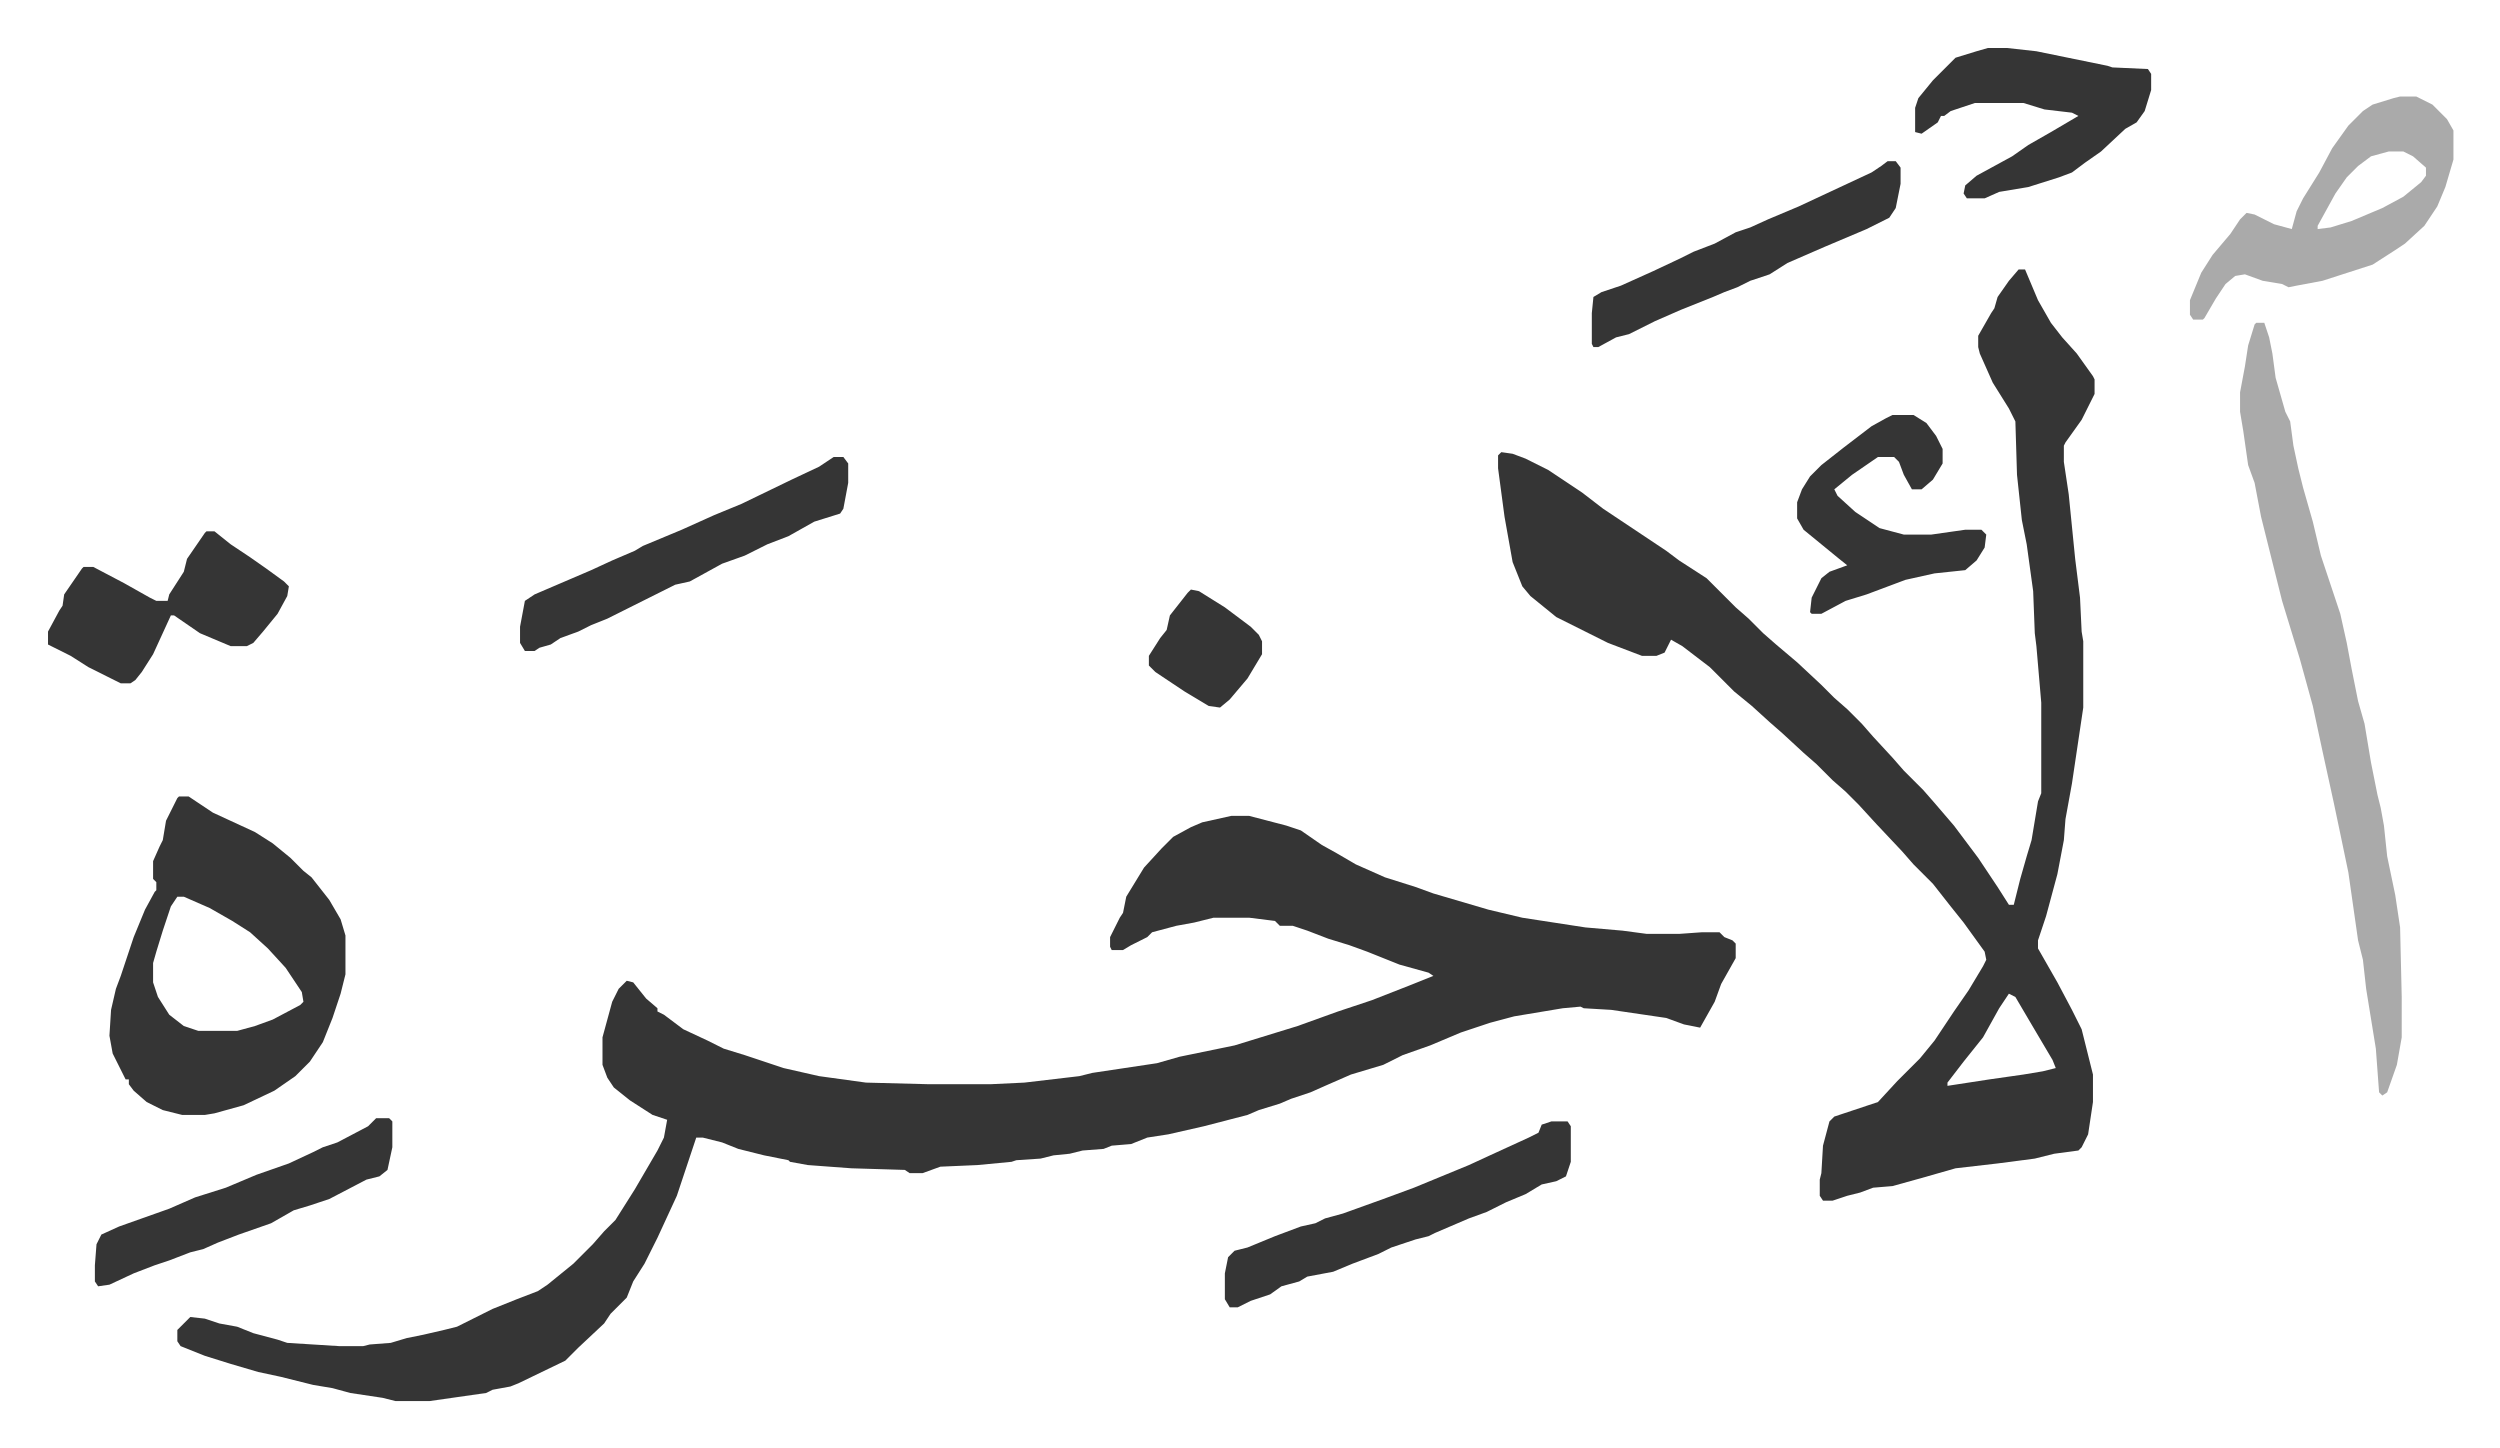 <svg xmlns="http://www.w3.org/2000/svg" viewBox="-29.7 281.3 1546.5 895.5">
    <path fill="#353535" id="rule_normal" d="M732 786h11l23 6 9 3 13 9 9 5 12 7 18 8 19 6 11 4 17 5 17 5 21 5 39 6 23 2 15 2h20l14-1h11l3 3 5 2 2 2v9l-9 16-4 11-9 16-10-2-11-4-34-5-17-1-2-1-11 1-30 5-15 4-18 6-19 8-17 6-12 6-20 6-16 7-9 4-12 4-7 3-13 4-7 3-27 7-22 5-13 2-10 4-12 1-5 2-13 1-8 2-10 1-8 2-15 1-3 1-21 2-23 1-11 4h-8l-3-2-33-1-27-2-11-2-1-1-15-3-16-4-10-4-12-3h-4l-12 36-12 26-8 16-7 11-4 10-10 10-4 6-16 15-8 8-29 14-5 2-11 2-4 2-14 2-21 3h-21l-8-2-20-3-11-3-12-2-20-5-14-3-17-5-16-5-15-6-2-3v-7l8-8 9 1 9 3 11 2 10 4 15 4 6 2 32 2h15l4-1 13-1 10-3 10-2 13-3 8-2 22-11 15-6 13-5 6-4 16-13 12-12 7-8 7-7 12-19 14-24 4-8 2-11-9-3-14-9-10-8-4-6-3-8v-17l6-22 4-8 5-5 4 1 8 10 7 6v2l4 2 12 9 15 7 10 5 13 4 24 8 22 5 29 4 39 1h38l21-1 34-4 8-2 20-3 20-3 14-4 34-7 26-8 13-4 25-9 21-7 23-9 15-6-3-2-18-5-20-8-11-4-13-4-13-5-9-3h-8l-3-3-16-2h-22l-12 3-11 2-15 4-3 3-10 5-5 3h-7l-1-2v-6l6-12 2-3 2-10 11-18 11-12 7-7 11-6 7-3z"/>
    <path fill="#353535" id="rule_normal" d="M1219 448h4l8 19 8 14 7 9 9 10 10 14 1 2v9l-8 16-10 14-1 2v10l3 20 4 40 3 24 1 21 1 6v41l-7 47-4 22-1 13-4 21-7 26-5 15v5l12 21 9 17 6 12 7 28v17l-3 20-4 8-2 2-15 2-12 3-23 3-26 3-21 6-18 5-12 1-8 3-8 2-9 3h-6l-2-3v-10l1-4 1-17 4-15 3-3 27-9 12-13 14-14 9-11 6-9 6-9 9-13 9-15 2-4-1-5-13-18-8-10-11-14-12-12-7-8-16-17-11-12-8-8-8-7-10-10-8-7-13-12-8-7-11-10-11-9-15-15-17-13-7-4-4 8-5 2h-9l-21-8-16-8-16-8-16-13-5-6-6-15-5-28-2-15-2-15v-8l2-2 7 1 8 3 14 7 21 14 13 10 24 16 15 10 8 6 17 11 5 5 13 13 8 7 9 9 8 7 13 11 15 14 8 8 8 7 9 9 7 8 12 13 7 8 12 12 7 8 12 14 15 20 12 18 7 11h3l4-16 4-14 3-10 4-24 2-5v-56l-3-35-1-8-1-26-4-29-3-15-3-28-1-33-4-8-10-16-8-18-1-4v-7l8-14 2-3 2-7 7-10zm-6 448-6 9-10 18-12 15-10 13v2l26-4 21-3 12-2 8-2-2-5-13-22-10-17zM81 774h6l15 10 26 12 11 7 11 9 8 8 5 4 11 14 7 12 3 10v24l-3 12-5 15-6 15-8 12-9 9-13 9-19 9-18 5-6 1H83l-12-3-10-5-8-7-3-4v-3h-2l-8-16-2-11 1-16 3-13 3-8 8-24 7-17 6-11 1-1v-5l-2-2v-11l4-9 2-4 2-12 7-14zm-1 62-4 6-5 15-4 13-2 7v12l3 9 7 11 9 7 9 3h24l11-3 11-4 17-9 2-2-1-6-10-15-11-12-11-10-11-7-14-8-16-7z"/>
    <path fill="#aaa" id="rule_hamzat_wasl" d="M1366 481h5l3 9 2 10 2 15 6 21 3 6 2 15 3 14 3 12 6 21 5 21 7 21 5 15 4 18 3 16 4 20 4 14 4 24 4 20 2 8 2 11 2 19 5 24 3 20 1 43v25l-3 17-6 17-3 2-2-2-2-27-6-37-2-18-3-12-6-42-5-24-4-19-7-32-6-28-8-29-11-36-8-32-5-20-4-21-4-11-3-21-2-12v-12l3-16 2-13 4-13zm89-140h10l10 5 9 9 4 7v18l-5 17-5 12-8 12-12 11-6 4-14 9-31 10-16 3-5 1-4-2-12-2-11-4-6 1-6 5-6 9-7 12-1 1h-6l-2-3v-9l7-17 7-11 11-13 6-9 4-4 5 1 12 6 11 3 3-11 4-8 10-16 8-15 10-14 9-9 6-4 13-4zm-7 34-11 3-8 6-7 7-7 10-11 20v2l8-1 13-4 19-8 13-7 11-9 3-4v-5l-8-7-6-3z"/>
    <path fill="#353535" id="rule_normal" d="M930 975h10l2 3v22l-3 9-6 3-9 2-10 6-12 5-12 6-11 4-21 9-4 2-8 2-15 5-8 4-16 6-12 5-16 3-5 3-11 3-7 5-12 4-8 4h-5l-3-5v-16l2-10 4-4 8-2 17-7 16-6 9-2 6-3 11-3 25-9 19-7 34-14 13-6 24-11 6-3 2-5zM98 610h5l10 8 12 8 10 7 11 8 3 3-1 6-6 11-9 11-6 7-4 2h-10l-19-8-16-11h-2l-11 24-7 11-4 5-3 2h-6l-8-4-12-6-11-7-14-7v-8l7-13 2-3 1-7 11-16 1-1h6l19 10 16 9 4 2h7l1-4 9-14 2-8 11-16zm1102-299h12l18 2 44 9 3 1 22 1 2 3v10l-4 13-5 7-7 4-15 14-10 7-8 6-8 3-19 6-18 3-9 4h-11l-2-3 1-5 7-6 22-12 10-7 14-8 17-10-4-2-17-2-13-4h-30l-15 5-4 3h-2l-2 4-10 7-4-1v-15l2-6 9-11 14-14 13-4zM486 564h6l3 4v12l-3 16-2 3-16 5-16 9-13 5-14 7-14 5-20 11-9 2-10 5-8 4-12 6-6 3-6 3-10 4-8 4-11 4-6 4-7 2-3 2h-6l-3-5v-10l3-16 6-4 35-15 13-6 14-6 5-3 24-10 20-9 17-7 31-15 17-8zm655-26h13l8 5 6 8 4 8v9l-6 10-7 6h-6l-5-9-3-8-3-3h-10l-16 11-11 9 2 4 11 10 15 10 15 4h17l21-3h10l3 3-1 8-5 8-7 6-19 2-18 4-24 9-13 4-15 8h-6l-1-1 1-9 6-12 5-4 11-4-5-4-11-9-11-9-4-7v-10l3-8 5-8 7-7 14-11 17-13 9-5zm-3-157h5l3 4v10l-3 15-4 6-14 7-26 11-23 10-11 7-12 4-8 4-8 3-7 3-20 8-16 7-16 8-8 2-11 6h-3l-1-2v-19l1-10 5-3 12-4 20-9 17-8 8-4 13-5 13-7 9-3 11-5 19-8 15-7 30-14 6-4zM203 973h8l2 2v16l-3 14-5 4-8 2-23 12-12 4-10 3-14 8-20 7-13 5-9 4-8 2-13 5-9 3-13 5-15 7-7 1-2-3v-10l1-13 3-6 11-5 31-11 16-7 19-6 19-8 20-7 15-7 6-3 9-3 19-10zm504-327 5 1 16 10 16 12 5 5 2 4v8l-9 15-11 13-6 5-7-1-15-9-18-12-4-4v-6l7-11 4-5 2-9 11-14z"/>
</svg>
